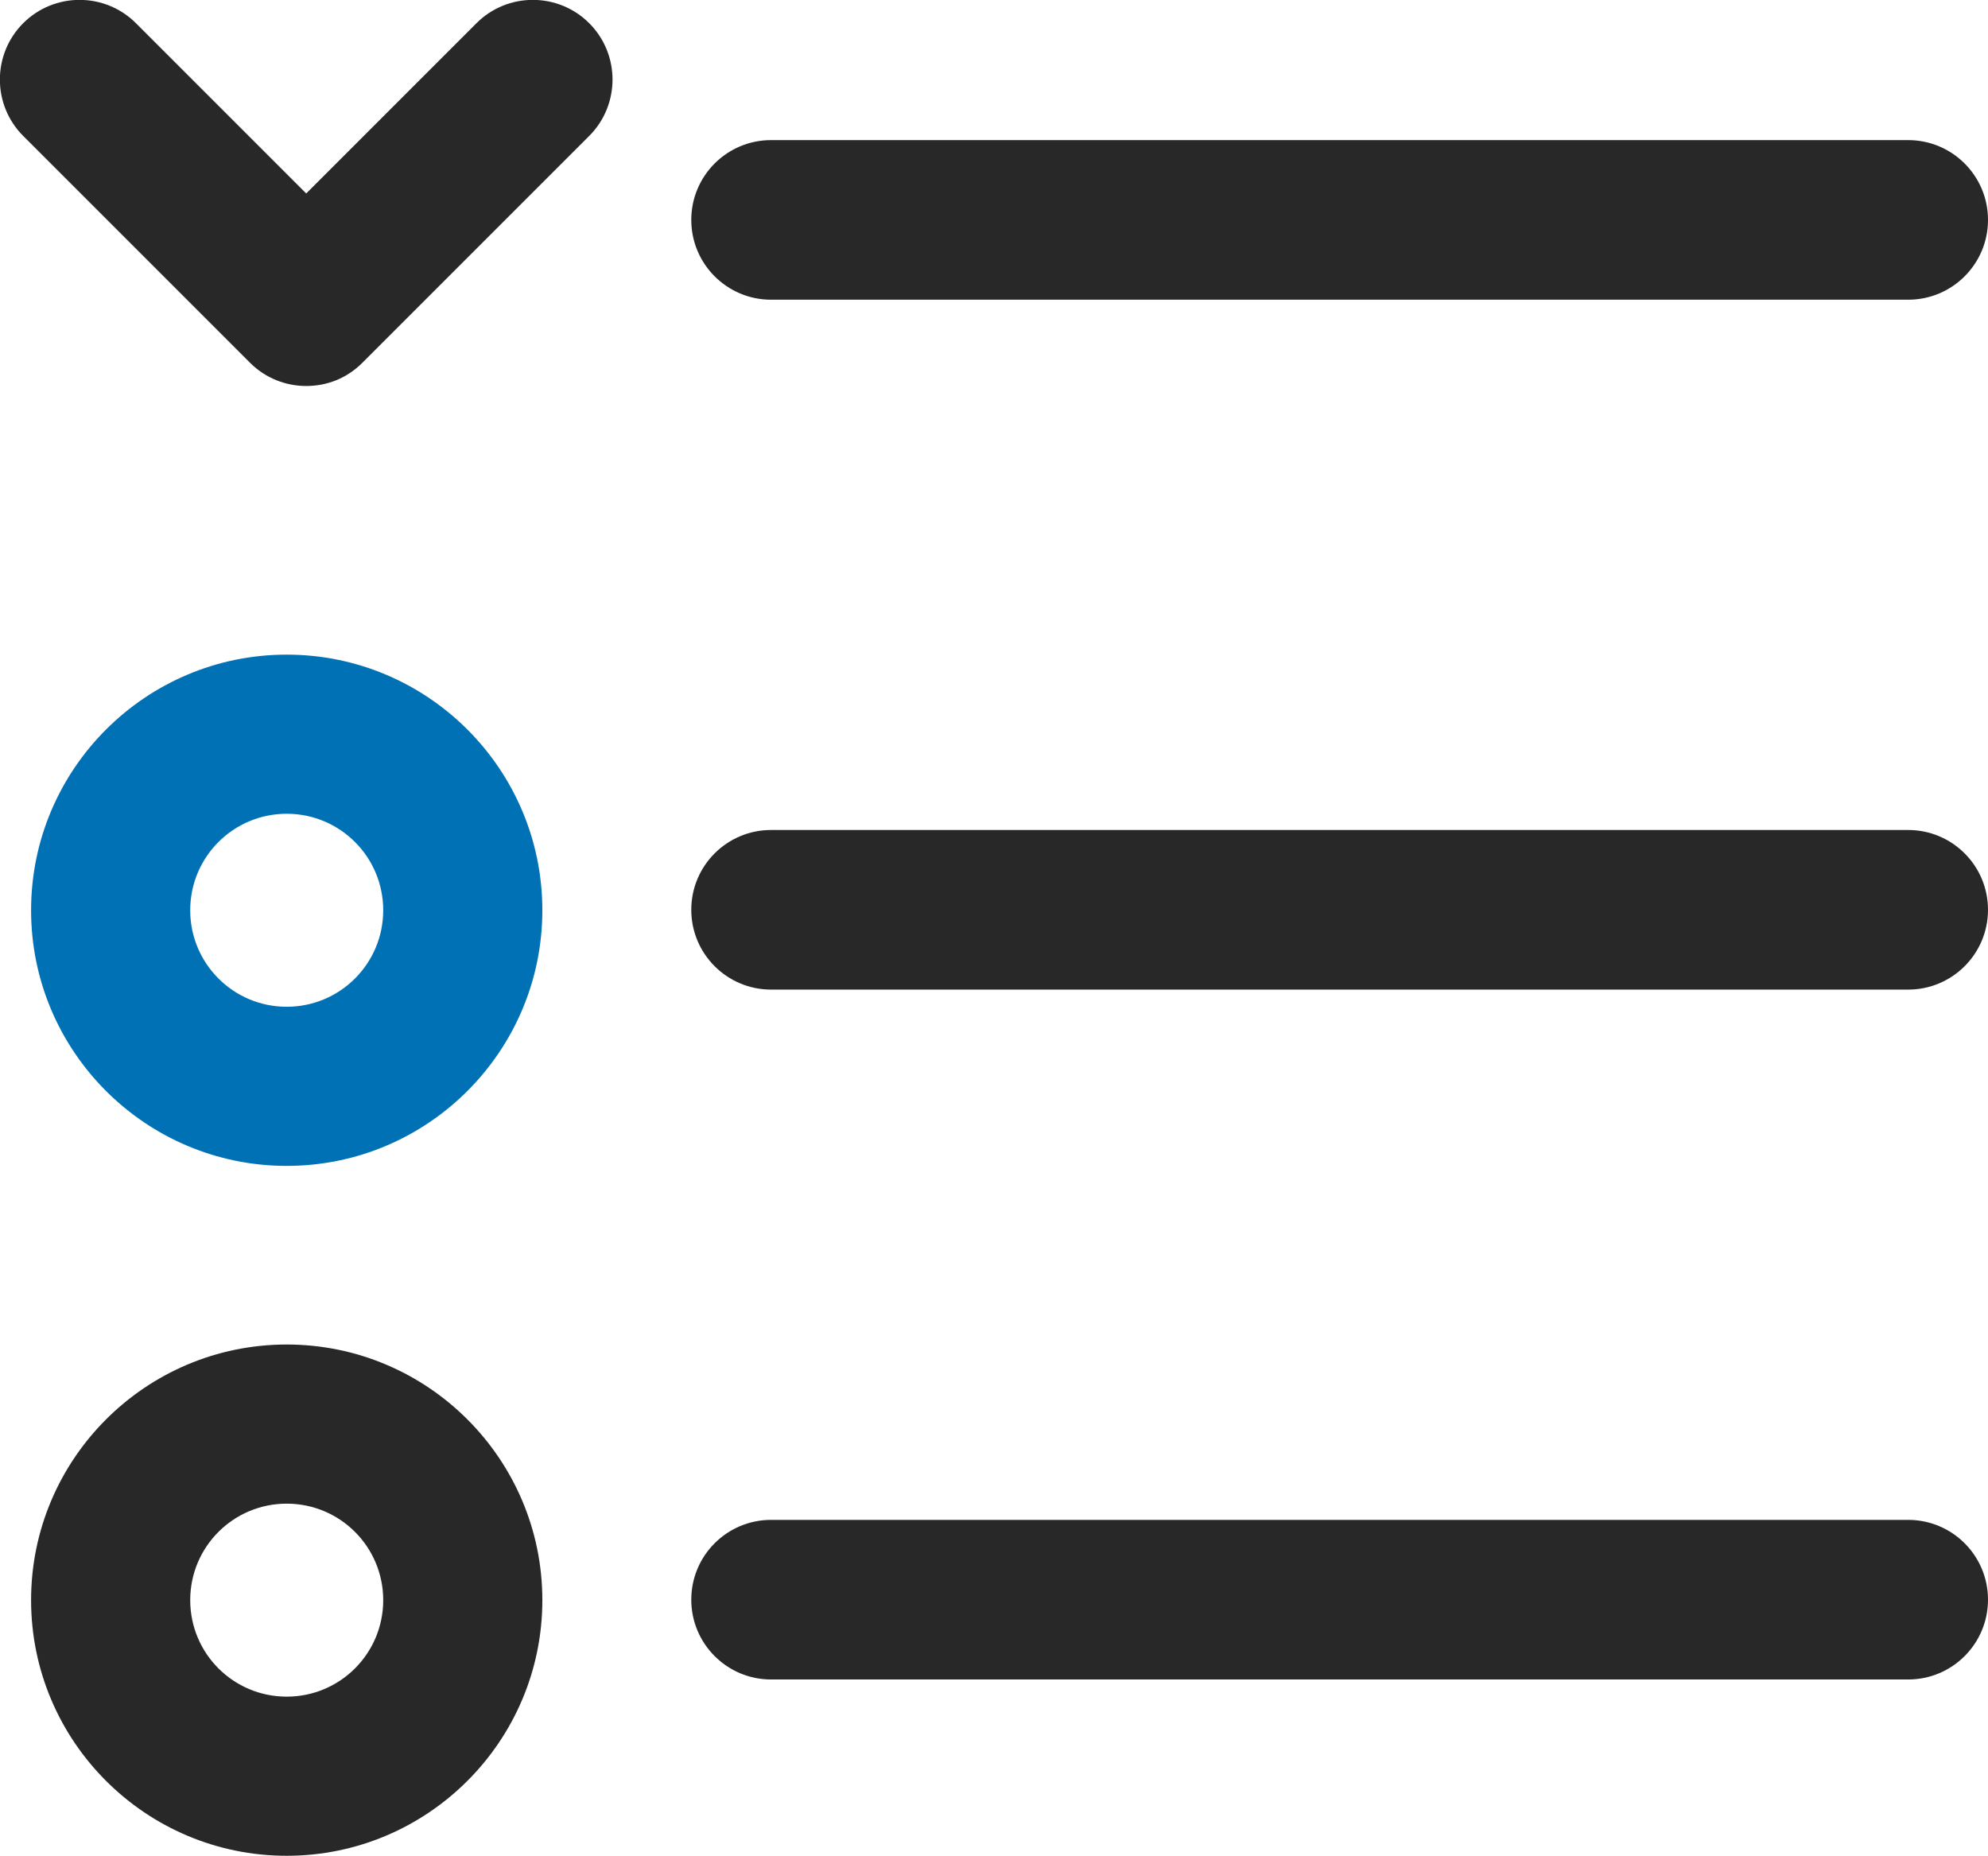 <?xml version="1.0" encoding="UTF-8"?>
<svg id="_타이틀" data-name="타이틀" xmlns="http://www.w3.org/2000/svg" viewBox="0 0 42.85 40">
  <defs>
    <style>
      .cls-1 {
        fill: #282828;
      }

      .cls-1, .cls-2 {
        stroke-width: 0px;
      }

      .cls-2 {
        fill: #0071b4;
      }
    </style>
  </defs>
  <path class="cls-1" d="M41.13,6.46h-24.51c-.95,0-1.72-.77-1.72-1.72s.77-1.72,1.72-1.72h24.51c.95,0,1.72.77,1.72,1.72s-.77,1.72-1.72,1.72Z"/>
  <g>
    <path class="cls-2" d="M6.18,25.13c-3.04,0-5.51-2.47-5.51-5.51s2.47-5.51,5.51-5.51,5.51,2.47,5.51,5.51-2.47,5.51-5.51,5.51ZM6.18,17.54c-1.15,0-2.08.93-2.08,2.08s.93,2.08,2.08,2.08,2.08-.93,2.08-2.08-.93-2.08-2.08-2.08Z"/>
    <path class="cls-1" d="M41.13,21.33h-24.51c-.95,0-1.72-.77-1.72-1.72s.77-1.72,1.72-1.72h24.51c.95,0,1.72.77,1.72,1.72s-.77,1.72-1.72,1.72Z"/>
  </g>
  <g>
    <path class="cls-1" d="M6.18,40c-3.04,0-5.51-2.47-5.51-5.51s2.47-5.51,5.51-5.51,5.51,2.47,5.51,5.51-2.47,5.51-5.51,5.51ZM6.18,32.41c-1.15,0-2.08.93-2.08,2.08s.93,2.08,2.08,2.08,2.08-.93,2.08-2.08-.93-2.08-2.08-2.08Z"/>
    <path class="cls-1" d="M41.13,36.2h-24.51c-.95,0-1.72-.77-1.72-1.72s.77-1.72,1.72-1.72h24.51c.95,0,1.72.77,1.72,1.72s-.77,1.72-1.72,1.72Z"/>
  </g>
  <path class="cls-1" d="M6.6,8.32c-.44,0-.88-.17-1.21-.5L.5,2.93C-.17,2.26-.17,1.17.5.5,1.17-.17,2.26-.17,2.93.5l3.67,3.67,3.67-3.67c.67-.67,1.76-.67,2.43,0,.67.67.67,1.76,0,2.43l-4.89,4.89c-.34.34-.77.5-1.21.5Z"/>
</svg>